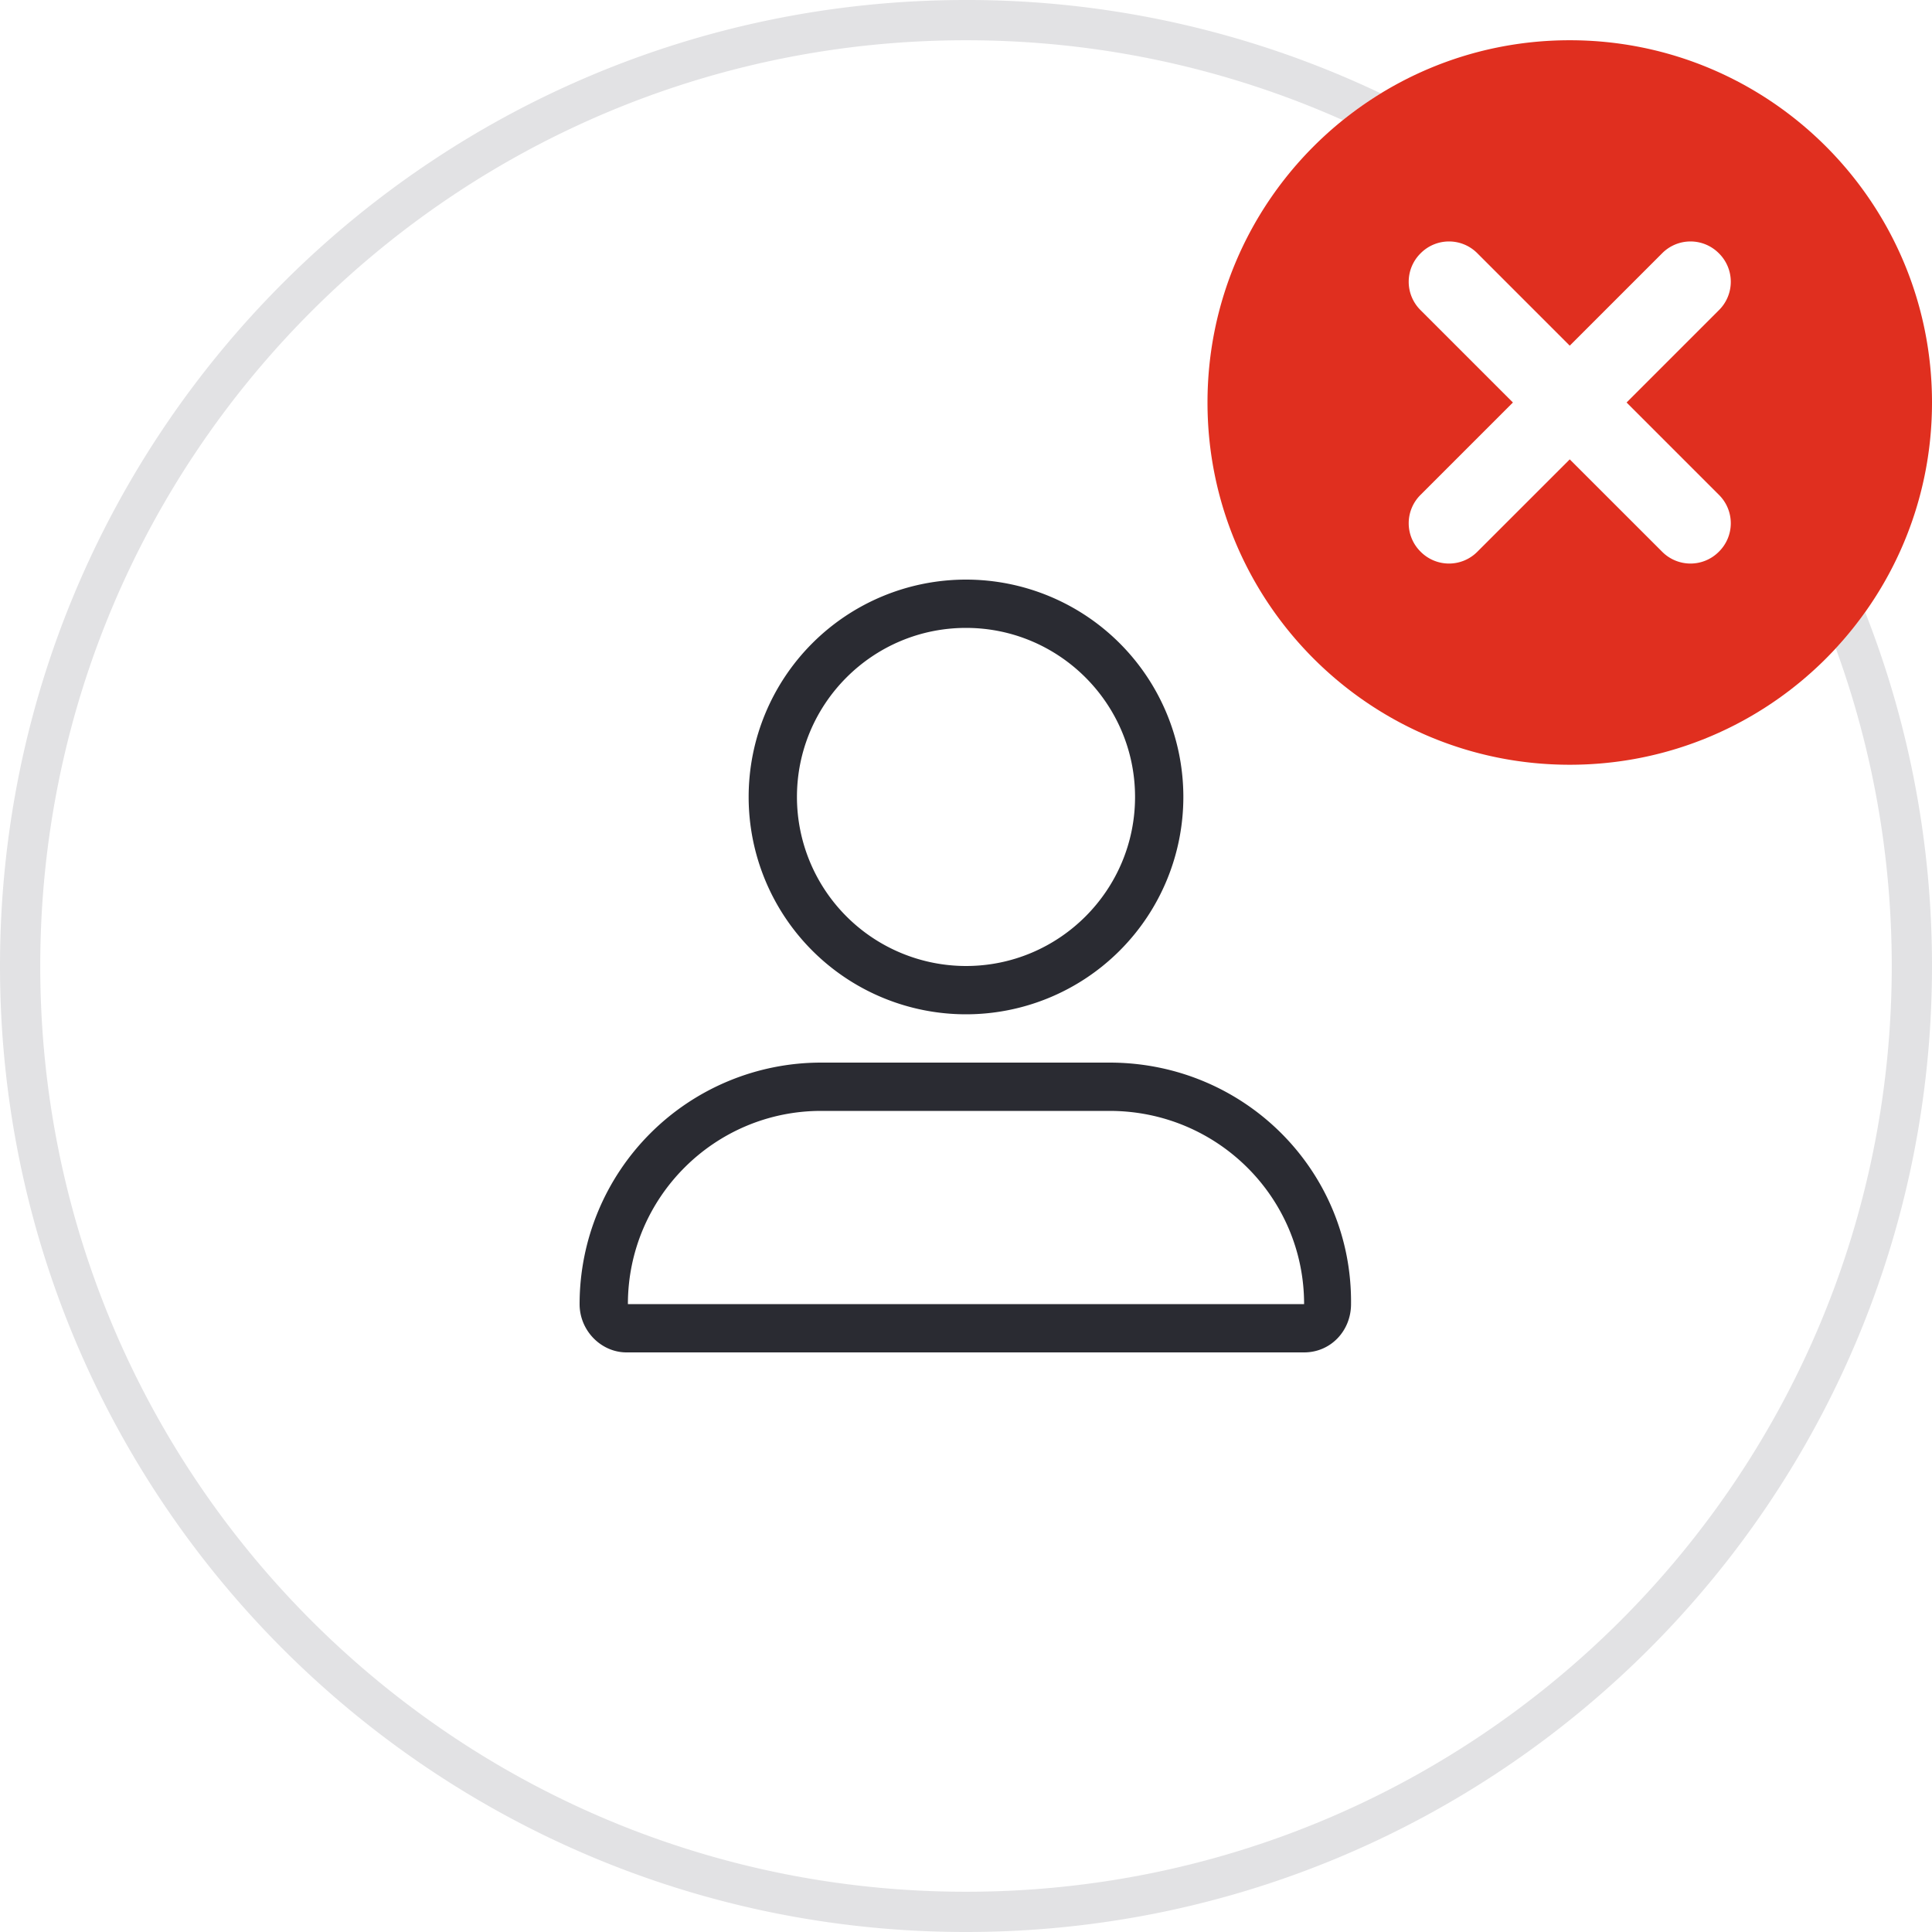 <svg width="48" height="48" viewBox="0 0 48 48" fill="none" xmlns="http://www.w3.org/2000/svg"><path d="M34.306 2.32A23.906 23.906 0 0 0 24 0C10.745 0 0 10.745 0 24s10.745 24 24 24 24-10.745 24-24c0-3.103-.589-6.068-1.66-8.79a9.049 9.049 0 0 1-.73.898C46.51 18.569 47 21.228 47 24c0 12.703-10.297 23-23 23S1 36.703 1 24 11.297 1 24 1c3.334 0 6.502.71 9.361 1.985.3-.241.616-.464.945-.666Z" fill="#E2E2E4"/><path d="M30 10c0-4.969 4.031-9 9-9s9 4.031 9 9-4.031 9-9 9-9-4.031-9-9Zm12.706-2.294a.992.992 0 0 0 0-1.412.992.992 0 0 0-1.412 0L39 8.588l-2.294-2.294a.992.992 0 0 0-1.412 0 .992.992 0 0 0 0 1.412L37.588 10l-2.294 2.294a.992.992 0 0 0 0 1.412.992.992 0 0 0 1.412 0L39 11.413l2.294 2.293a.992.992 0 0 0 1.412 0 .992.992 0 0 0 0-1.412L40.412 10l2.294-2.294Z" fill="#E02F1F"/><path d="M24 25.2a5.4 5.4 0 1 0 0-10.8 5.4 5.4 0 0 0 0 10.8Zm0-9.6c2.316 0 4.2 1.884 4.2 4.2 0 2.317-1.883 4.2-4.2 4.2a4.203 4.203 0 0 1-4.2-4.2c0-2.316 1.882-4.2 4.2-4.2Zm3.566 10.8H20.4a6 6 0 0 0-6 6c0 .663.537 1.2 1.166 1.2H32.4c.663 0 1.166-.538 1.166-1.2.034-3.315-2.651-6-6-6Zm-11.966 6c0-2.647 2.153-4.8 4.8-4.8h7.166c2.681 0 4.834 2.152 4.834 4.8H15.6Z" fill="#2A2B32"/></svg>